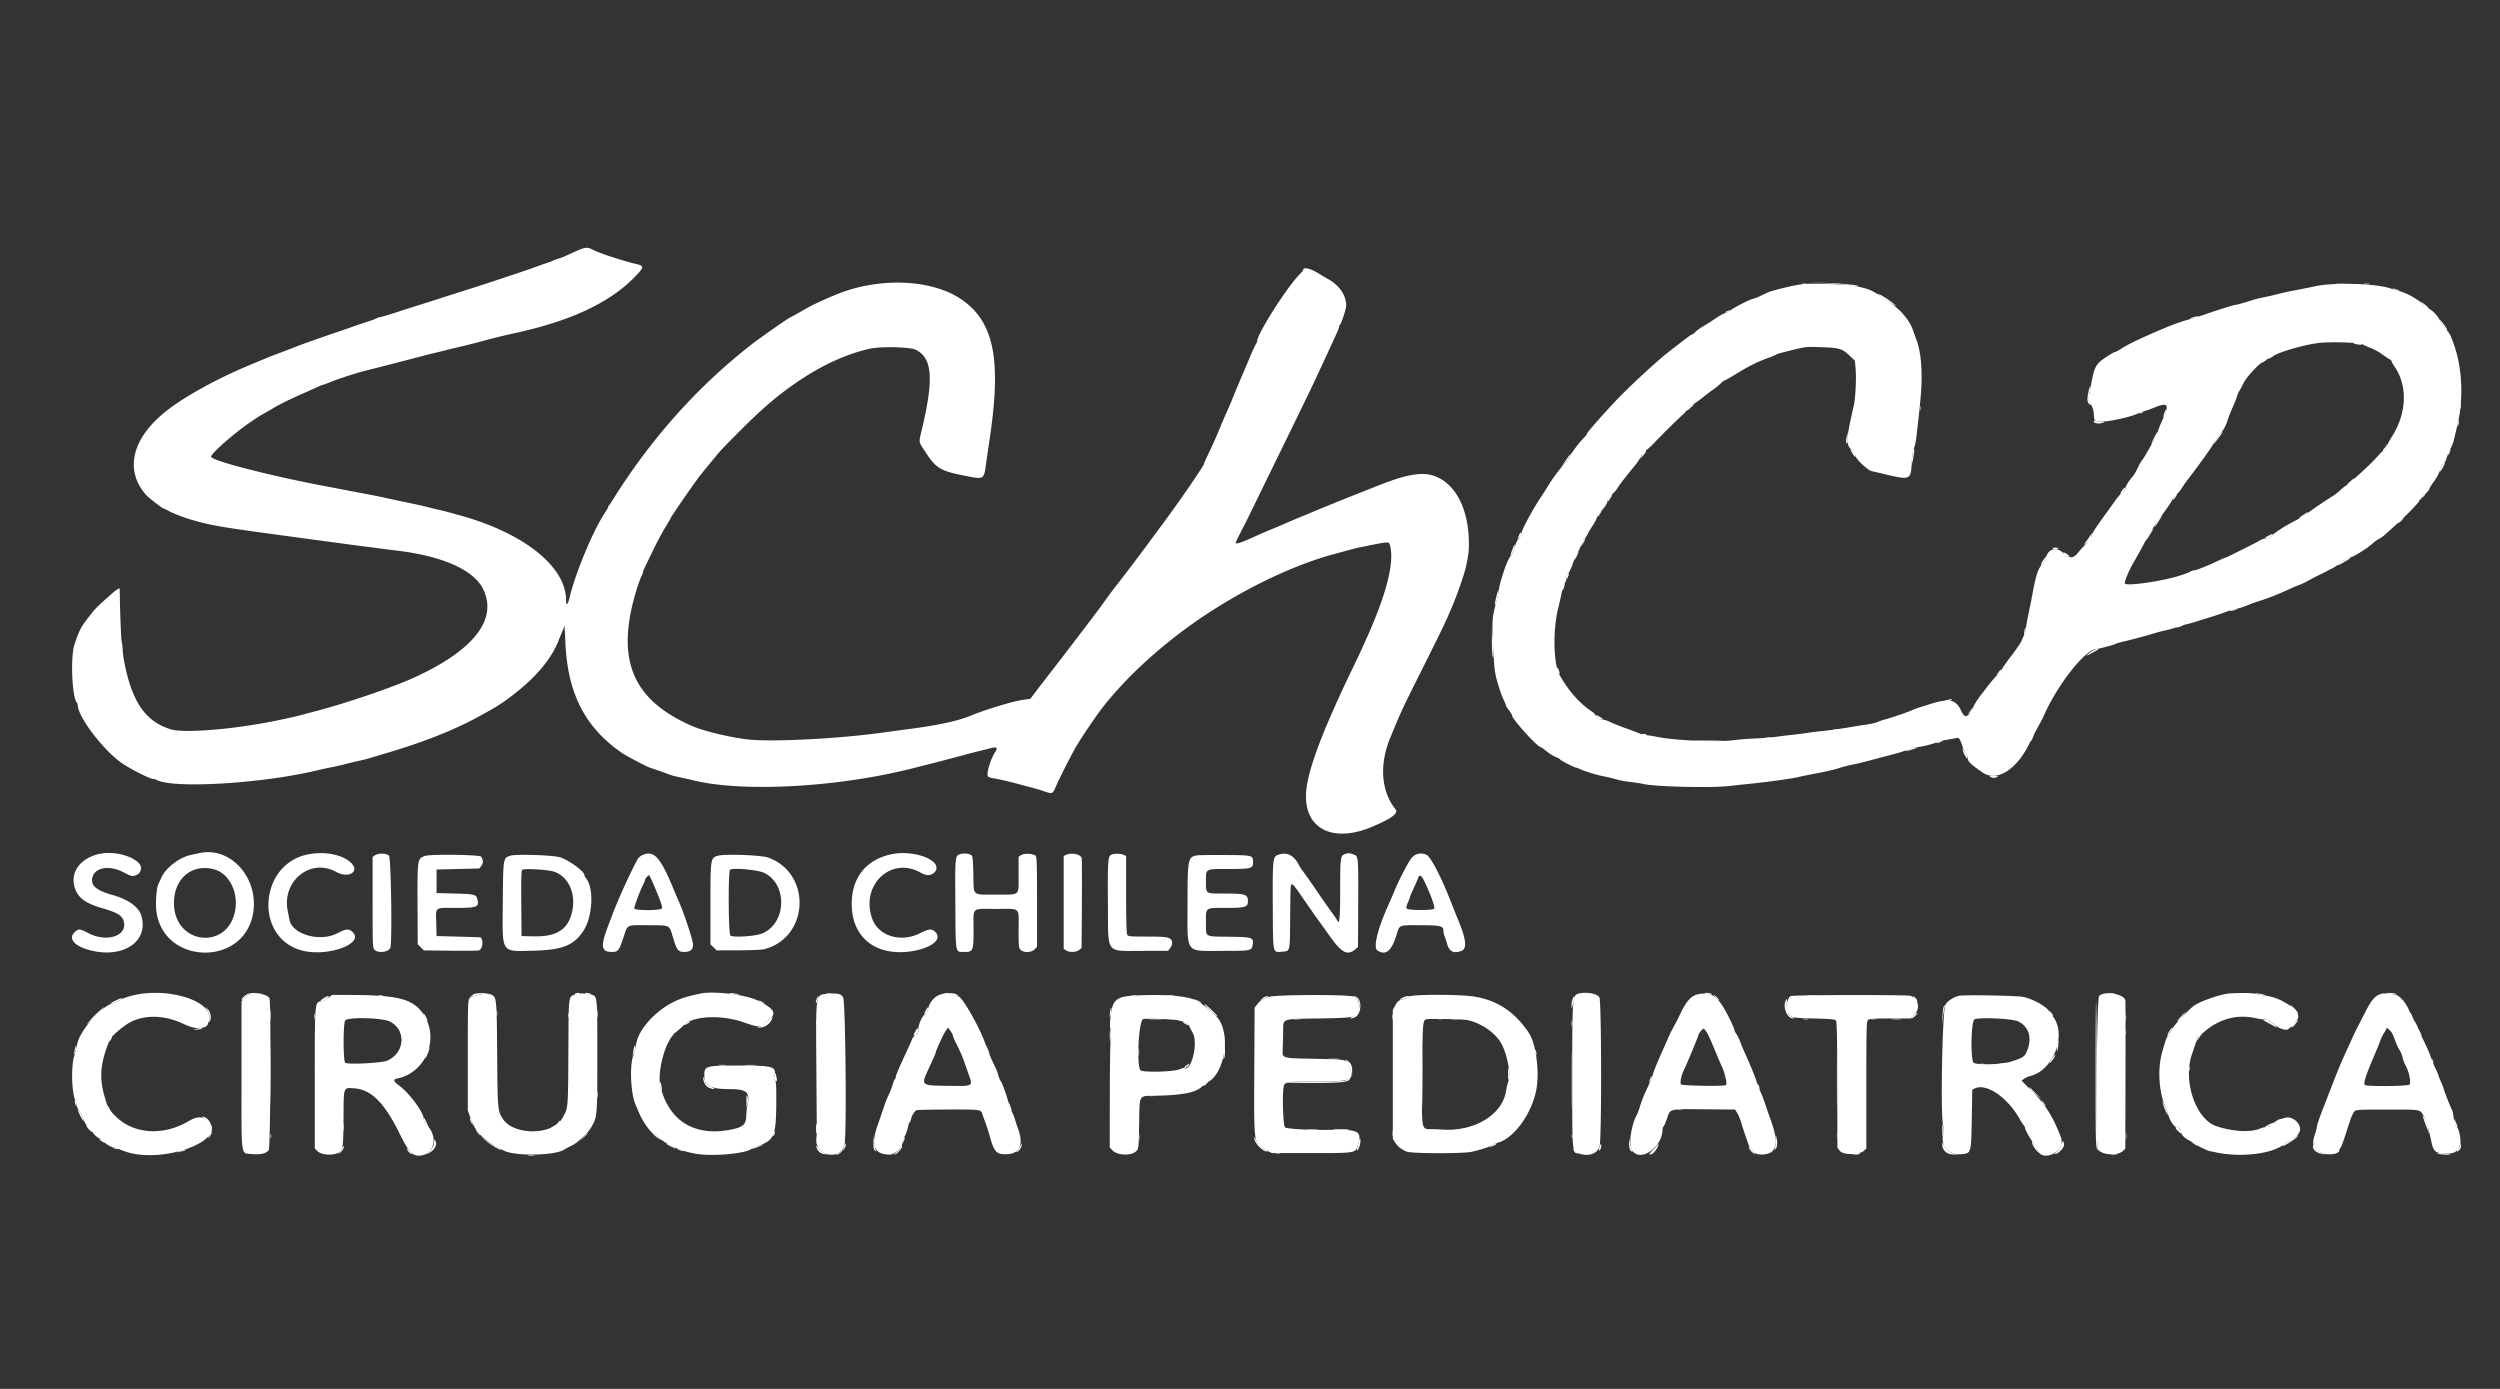 <svg xmlns="http://www.w3.org/2000/svg" width="450" height="250"><rect width="100%" height="100%" fill="#333333" stroke="none"/><g fill="#fff" fill-rule="evenodd"><path d="M324.697 51.118c-1.407.163-3.603.649-5.973 1.322-.194.056-.923.377-1.618.717-.696.338-1.373.616-1.505.616-.419 0-3.882 1.785-4.248 2.19-.192.215-.53.39-.75.39-.22 0-.982.4-1.694.89-.712.491-1.743 1.15-2.294 1.464s-1.2.784-1.443 1.044c-.243.259-.52.471-.617.471-.165 0-.61.333-4.393 3.276-2.025 1.577-7.114 6.297-9.32 8.646-2.653 2.825-5.214 5.753-5.214 5.96 0 .105-.234.419-.518.697-.84.82-2.37 2.853-2.525 3.35-.079.255-.498.834-.931 1.291-.828.871-2.085 2.535-2.852 3.775l-.638 1.034c-.1.164-.399.622-.662 1.016-1.697 2.545-3.668 6.22-3.668 6.84 0 .151-.204.516-.453.812-.249.296-.596 1.013-.772 1.593-.174.58-.449 1.22-.608 1.424-.41.52-.84 1.467-1.295 2.856-.632 1.93-.765 2.43-.923 3.502-.083.557-.375 1.842-.649 2.856-.568 2.101-.6 3.021-.297 8.477.19 3.44.253 3.791 1.193 6.747.149.468.443 1.21.655 1.647.212.438.385.873.385.966s.249.483.553.868c.304.383.553.803.553.934 0 .636 4.58 5.7 5.155 5.7.081 0 .551.332 1.043.738s1.248.874 1.679 1.039.784.366.784.446c0 .138 2.59 1.462 2.86 1.462.069 0 .386.117.706.26 1.068.478 2.963 1.053 4.358 1.325.76.148 1.783.397 2.273.552s1.567.355 2.394.44c.829.087 1.88.247 2.336.357 2.07.498 12.113.747 15.388.381.912-.102 2.86-.31 4.33-.46 3.008-.31 7.32-.922 8.292-1.178.355-.092 1.848-.395 3.318-.672s3.256-.695 3.968-.93c.713-.234 1.75-.506 2.304-.603s1.795-.388 2.758-.647c.963-.258 2.828-.749 4.146-1.09s2.8-.802 3.295-1.021c.494-.22 1.158-.401 1.474-.402.62-.004 3.054-.593 3.443-.834.25-.154 1.131-.357 2.66-.614a18.583 18.583 0 0 0 1.181-.228c.282-.078.588.434.945 1.586.126.406.383.958.572 1.226.19.27.345.643.348.83.007.625.568 1.164 2.75 2.641 2.492 1.688 6.082-.57 8.344-5.249a70.151 70.151 0 0 1 1.534-2.949c.45-.811.908-1.68 1.015-1.93 2.42-5.627 7.574-12.167 9.586-12.167.423 0 3.135-.726 3.396-.908.1-.07.64-.232 1.197-.36 1.37-.31 4.266-1.08 5.62-1.497a31.971 31.971 0 0 1 2.12-.56c.557-.12 1.204-.292 1.438-.382.232-.09.564-.164.736-.164.173-.002.552-.125.841-.277.291-.151.636-.275.768-.275.13 0 1.013-.247 1.96-.546a340.73 340.73 0 0 1 3.011-.942 34.46 34.46 0 0 0 2.211-.764 10.79 10.79 0 0 1 1.782-.519c.473-.083 1.385-.373 2.026-.644a27.13 27.13 0 0 1 2.274-.821c1.328-.397 3.37-1.205 5.252-2.08.76-.353 1.589-.703 1.842-.778.254-.076 1-.435 1.659-.8.659-.364 1.613-.854 2.12-1.091s1.045-.508 1.197-.604c.152-.095.54-.292.862-.437.322-.145 1.01-.601 1.531-1.012s1.292-.842 1.714-.955c.8-.215 3.14-1.682 4.094-2.565.304-.282.82-.648 1.148-.812a5.787 5.787 0 0 0 1.128-.804c.293-.278 1.141-1.043 1.884-1.702 1.82-1.614 4.224-4.077 4.224-4.328 0-.111.415-.595.922-1.072.507-.479.921-.974.921-1.102 0-.128.36-.713.8-1.3.44-.59.94-1.518 1.114-2.065.173-.549.512-1.232.754-1.52.243-.288.5-.767.57-1.064.073-.298.322-.873.554-1.278.232-.405.508-1.11.613-1.566.105-.457.41-1.742.675-2.857 1.03-4.327.845-9.764-.47-13.729-.734-2.213-.911-2.573-1.704-3.456-.386-.43-.802-1.01-.922-1.29-.37-.848-1.035-1.636-1.851-2.187a25.033 25.033 0 0 1-1.607-1.213c-1.053-.872-3.021-1.899-3.906-2.04a6.004 6.004 0 0 1-1.29-.385c-2.202-1.005-10.484-1.3-13.993-.497-.443.102-1.925.398-3.294.66-1.368.261-2.943.603-3.5.759a34.74 34.74 0 0 1-2.212.513c-.659.127-1.488.323-1.843.434-2.058.648-3.173.962-3.424.962-.26 0-3.196.927-5.883 1.856-.608.211-1.644.535-2.303.72-1.766.498-2.84.88-4.791 1.702-3.806 1.605-6.35 2.817-7.496 3.572-.523.345-1.062.629-1.197.631s-.889.444-1.676.98c-1.804 1.23-2.038 1.677-2.644 5.038l-.471 2.613.475.812c.323.55.491 1.133.523 1.81.057 1.21.127 1.27 1.52 1.268 1.566-.002 5.8-1 6.59-1.554.222-.155.56-.282.752-.282s1.08-.298 1.978-.66c2.58-1.044 2.817-.662 1.448 2.335-.398.871-.724 1.729-.724 1.908 0 .323-2.466 4.772-2.895 5.223-.124.13-.472.752-.773 1.383-.3.629-.7 1.31-.89 1.512-.604.648-1.339 1.827-1.339 2.146 0 .17-.27.537-.6.813-.329.278-.846.862-1.15 1.3-.304.437-.961 1.357-1.459 2.046-2.282 3.153-2.674 3.753-2.836 4.325-.094.337-.576 1.034-1.071 1.55s-1.191 1.294-1.546 1.727c-.758.925-1.548.882-2.573-.142-1.149-1.15-2.697-.709-3.043.867-.065.298-.321.76-.568 1.028-.868.936-1.238 2.042-1.914 5.718-.187 1.013-.514 2.66-.728 3.66s-.388 2.023-.388 2.275-.118.72-.264 1.04-.385.876-.53 1.239-.99 1.598-1.874 2.745-1.684 2.305-1.778 2.572a1.69 1.69 0 0 1-.608.757c-.24.148-1.172 1.224-2.069 2.389-1.77 2.302-1.901 2.496-2.442 3.594-.899 1.823-1.463 1.971-2.11.556-.967-2.11-2.14-2.331-5.923-1.116-.406.13-1.07.338-1.475.462s-1.068.373-1.474.553c-.887.395-3.958 1.44-4.949 1.684-.39.096-.93.285-1.197.421-.27.135-1.194.348-2.055.471-.861.123-2.437.376-3.5.562a69.243 69.243 0 0 1-3.963.546c-1.115.115-2.484.284-3.041.375s-1.842.254-2.856.364a96.066 96.066 0 0 0-3.04.374c-.66.096-2.287.224-3.619.283s-2.947.183-3.593.277c-2.966.428-10.949.094-14.165-.592-.559-.12-1.305-.234-1.659-.253-.355-.02-1.06-.205-1.567-.412s-1.667-.641-2.58-.966-2.06-.789-2.549-1.03c-.49-.242-1.132-.44-1.427-.44-.506 0-1.275-.542-1.275-.898 0-.087-.312-.367-.691-.621-2.083-1.394-4.057-3.634-5.658-6.424-1.152-2.006-1.276-8.21-.247-12.236.208-.811.479-2.024.604-2.696.124-.67.362-1.415.529-1.653s.302-.581.302-.764.25-.797.553-1.366c.304-.57.553-1.13.553-1.244 0-.115.323-.852.719-1.639.395-.786.774-1.65.841-1.92.068-.268.333-.737.59-1.042s.531-.725.612-.934c.08-.208.446-.824.813-1.368s.72-1.207.785-1.474c.064-.268.427-.826.806-1.243.773-.847 1.07-1.337 1.157-1.904.032-.21.4-.713.818-1.114.417-.4.868-.927 1.002-1.168.274-.496 1.455-2.031 2.822-3.67.802-.96 1.141-1.488 1.744-2.716.073-.15.292-.316.484-.369.194-.053.85-.623 1.458-1.269 1.472-1.561 4.886-4.921 5.326-5.242.193-.14.483-.532.646-.87.179-.376.48-.665.774-.742.264-.07 1.093-.62 1.843-1.223a44.333 44.333 0 0 1 2.191-1.662c.456-.312 1.03-.783 1.276-1.047s.521-.48.612-.48 1.133-.593 2.317-1.318c2.192-1.342 3.747-2.114 5.562-2.762.557-.199 1.179-.454 1.38-.566.203-.113.618-.268.922-.344 4.682-1.183 4.264-1.123 7.19-1.036 3.289.098 3.873.269 5.166 1.504l.974.929.134 1.462c.15 1.654-.023 5.272-.313 6.54-1.392 6.085-1.454 7.016-.526 7.916.38.367.744.925.814 1.239.139.637 2.243 2.596 2.934 2.733.22.043 1.27.286 2.333.54 4.583 1.092 4.683 1.051 4.856-1.998.075-1.296.23-2.354.393-2.67.148-.286.35-1.214.449-2.06.758-6.54.928-8.491.93-10.754.006-2.805-.312-5.105-.929-6.727a32.727 32.727 0 0 1-.48-1.323c-.637-2.082-2.213-3.98-4.732-5.697-3.056-2.082-3.258-2.166-6.568-2.75-1.202-.212-7.269-.394-8.476-.255m100.618 10.865c.152.131.774.424 1.382.65s1.52.717 2.027 1.09c.507.374 1.108.777 1.336.899.229.122.414.296.414.39s.255.544.567 1.005c2.36 3.496 2.182 8.29-.463 12.533-.462.741-.84 1.444-.84 1.56 0 .118-.353.566-.784.996-.43.43-1.036 1.07-1.346 1.422-.922 1.046-4.54 4.355-5.333 4.877-.406.267-.885.657-1.064.866-.18.21-.732.639-1.227.955-2.04 1.3-4.188 2.769-4.62 3.161-.253.23-1.25.828-2.211 1.33-2.006 1.045-3.572 2.048-4.24 2.716-.277.275-.686.468-1.015.475-.303.008-.8.17-1.103.362-.642.403-6.103 3.126-6.27 3.126-.063 0-.874.357-1.805.791-1.607.752-2.293 1.026-4.319 1.72l-1.797.62c-2.931 1.016-9.786 2.04-10.114 1.51-.147-.237.652-2.223 1.46-3.627a110.438 110.438 0 0 0 2.295-4.147c1.005-1.88 1.078-1.992 3.314-5.09.814-1.127 1.48-2.14 1.48-2.25s.326-.516.724-.9c.399-.383.835-.905.968-1.158s.561-.876.948-1.382c2.364-3.093 4.454-6.013 4.833-6.755.241-.471.692-1.134 1.003-1.474.643-.705 1.13-1.58 1.468-2.644.24-.755.525-1.467 1.108-2.764.183-.406.435-1.07.56-1.475.127-.405.303-.83.392-.943s.425-.729.743-1.367c.747-1.492 3.276-4.082 4.317-4.416.395-.127.86-.355 1.034-.506.833-.728 5.975-2.197 8.501-2.43 2.328-.215 7.319-.037 7.677.274M23.88 179.187c-.998.246-2.028.617-2.289.822-.26.205-.824.461-1.25.569-2.104.53-5.945 4.895-6.44 7.32-.137.674-.37 1.6-.515 2.056-.595 1.868-.517 6.33.143 8.093.136.363.294.874.35 1.135s.303.768.547 1.127c.243.358.54.95.661 1.316.12.366.483.948.806 1.296s.771.878.997 1.18c.224.301.698.686 1.052.854s.751.457.881.641c.258.365 1.272.944 1.656.945.132 0 .848.248 1.592.551 7.09 2.89 20.455-2.365 14.645-5.758-.655-.383-1.598-.227-2.729.451-4.523 2.71-9.905 2.384-13.107-.795-1.329-1.319-1.388-1.416-1.93-3.174-1.146-3.708-.951-6.338.786-10.626.254-.628 2.48-2.547 3.684-3.177 2.73-1.427 6.28-1.31 9.684.319 2.524 1.208 4.231.914 4.58-.789.69-3.361-7.45-5.93-13.804-4.356m79.907-.221c-1.532.424-1.425-.333-1.481 10.488-.054 10.333-.018 9.946-1.105 11.853-1.744 3.061-8.7 3.12-10.684.091-.933-1.426-.956-1.685-1.028-11.627-.069-9.58-.108-10.079-.823-10.622-.699-.53-3.293-.147-4.13.612-.311.282-.331.9-.331 10.212v9.911l.487 1.347c.99 2.731 2.174 3.888 6.026 5.887 1.96 1.017 9.158.901 10.809-.176.254-.165.859-.486 1.345-.715 1.06-.498 2.903-2.21 3.51-3.26 1.146-1.98 1.133-1.837 1.134-12.836 0-11.327.05-10.914-1.327-11.107-.385-.053-.908-.137-1.16-.186s-.812.008-1.242.128m22.341-.133c-2.518.524-3.38.792-4.837 1.497-3.37 1.634-6.419 5.062-6.784 7.624-.063.441-.287 1.3-.5 1.908-.713 2.05-.486 7.012.414 9.03.09.203.392.907.67 1.566.575 1.37 2.004 3.393 2.584 3.661.216.1.671.426 1.013.727 1.73 1.517 4.745 2.698 7.54 2.952 3.237.295 8.168-.253 9.036-1.004.159-.138.763-.415 1.343-.614 2.707-.93 3.062-1.759 3.117-7.273.032-3.202-.012-4.167-.205-4.4-.158-.192-.203-.5-.124-.855.371-1.69-.195-1.855-6.346-1.855-6.091 0-6.28.054-6.273 1.813.008 1.826 1.114 2.425 4.472 2.425 3.194 0 3.799.542 3.285 2.94a10.624 10.624 0 0 0-.206 1.815c-.005 1.69-.638 2.191-3.331 2.641-6.209 1.035-10.61-1.814-12.113-7.842-.65-2.6.892-8.299 2.615-9.67.621-.495 1.29-1.078 1.487-1.295 1.622-1.797 6.815-2.057 11.02-.551 2.359.846 3.641.945 3.641.285 0-.117.222-.378.491-.58 1.807-1.347 1.417-2.127-1.873-3.737-2.055-1.006-7.813-1.692-10.136-1.208m22.742.064c-2.082.186-2.02-.218-1.93 12.9.04 5.929.082 11.07.092 11.425s-.032 1.166-.093 1.803c-.289 2.998 4.262 3.994 5.065 1.108.42-1.507.196-25.894-.244-26.62-.395-.655-1.006-.784-2.89-.616m20.44.107c-1.041.321-1.916 1.284-2.209 2.433-.11.434-.348.893-.53 1.02-.577.404-1.282 1.96-1.282 2.83 0 .677-.07.834-.432.97-.237.091-.54.442-.673.78-.132.337-.55 1.277-.928 2.088-1.456 3.123-2.022 4.45-2.022 4.743 0 .167-.07.347-.158.402-.088.054-.268.494-.403.978-.134.483-.438 1.27-.676 1.747-.238.477-.632 1.472-.877 2.212-.244.738-.738 2.173-1.098 3.186-1.35 3.808-.718 5.423 2.129 5.434 1.026.004 2.374-1.396 2.374-2.467 0-.15.157-.548.348-.883s.444-1.065.563-1.623c.286-1.355 1.1-2.904 1.59-3.027.213-.053 2.812-.105 5.774-.114 5.642-.018 5.777 0 6.02.808.065.22.307.896.535 1.504s.6 1.77.825 2.58c.785 2.83 1.215 3.253 3.21 3.14 2.238-.123 2.913-1.893 1.802-4.725-.095-.243-.324-.94-.507-1.548s-.456-1.253-.605-1.432c-.148-.179-.376-.801-.505-1.382-.279-1.25-1.178-3.75-1.48-4.115-.116-.142-.311-.632-.432-1.087-.122-.457-.334-1.036-.473-1.29-.472-.864-1.404-3.039-1.773-4.137-.977-2.918-4.145-8.522-4.907-8.682a6.84 6.84 0 0 1-1.1-.37c-.73-.319-.985-.315-2.1.027m114.65-.09c-.91.336-.962 1.134-.958 14.98.003 13.95-.053 13.305 1.19 13.738 1.716.597 3.29.075 3.725-1.235.394-1.189.368-26.189-.028-26.88-.416-.725-2.661-1.069-3.93-.602m22.031-.019c-1.489.189-2.439 1.196-3.682 3.898a29.502 29.502 0 0 1-.998 1.94c-.3.525-.81 1.561-1.133 2.304a268.25 268.25 0 0 1-.961 2.18c-.862 1.914-1.56 3.626-1.682 4.12-.132.534-.47 1.34-1.407 3.343a21.771 21.771 0 0 0-.89 2.335c-.206.677-.46 1.381-.564 1.567-1.002 1.796-1.544 5.123-1.015 6.239 1.251 2.636 5.549-.083 5.6-3.542.003-.222.08-.449.169-.505.09-.056.355-.643.588-1.304.707-2.002.107-1.86 7.573-1.792l4.73.043.395.638c.217.351.547 1.16.734 1.797.187.636.486 1.573.664 2.08l.603 1.725c.57 1.637 1.732 2.186 3.55 1.681 1.572-.437 1.78-2.352.613-5.622-.361-1.012-.852-2.432-1.091-3.157s-.636-1.762-.881-2.303a17.344 17.344 0 0 1-.695-1.815c-.23-.774-.997-2.668-1.867-4.607-.596-1.328-.83-1.882-1.158-2.753-.17-.452-.47-1.044-.666-1.32-.195-.274-.356-.623-.356-.776s-.502-1.26-1.115-2.459c-1.726-3.378-2.812-4.223-5.058-3.935m94.722-.001c-1.83.338-4.646 1.363-5.713 2.079-.954.64-3.821 3.698-4.1 4.374-.146.354-.413.81-.595 1.013-.332.373-.43.635-1.092 2.948-.914 3.19-.627 7.356.712 10.32.09.203.263.701.383 1.106.306 1.046 1.04 2.12 1.447 2.12.41 0 .818.446.854.934.036.487.6 1.064 1.47 1.504.405.206.985.549 1.29.764 3.509 2.48 12.804 2.387 15.848-.159.305-.254.683-.462.842-.463.538-.001 1.809-1.268 1.933-1.925.243-1.295-1.392-2.698-2.683-2.302-.253.078-.686.191-.964.252-.276.06-.792.4-1.145.752-.44.439-.812.642-1.18.642-.294 0-.857.135-1.25.3-1.695.712-4.846.537-7.78-.43-3.815-1.257-6.161-8.3-4.377-13.138.28-.76.593-1.735.693-2.165.102-.431.24-.784.308-.784s.496-.335.953-.744c2.79-2.502 6.154-3.413 9.582-2.595.457.108 1.133.2 1.506.202.527.003.882.181 1.623.813.844.72 1.551 1.035 2.332 1.035.423 0 2.095-1.837 2.095-2.303 0-1.373-3.169-3.471-5.725-3.792-.81-.1-1.682-.264-1.94-.361-.533-.204-4.22-.2-5.327.003m27.55.12c-.909.396-1.48 1.13-2.626 3.367l-1.472 2.873c-.26.507-.613 1.254-.786 1.658a62.9 62.9 0 0 1-.742 1.659c-1.234 2.643-1.67 3.686-3.161 7.556-.352.913-.916 2.363-1.254 3.225-.773 1.973-1.2 3.254-1.2 3.599 0 .148-.172.768-.383 1.376-.588 1.7-.18 2.701 1.313 3.229 1.305.46 3.124.169 3.124-.5 0-.117.11-.343.244-.503.135-.16.596-1.41 1.027-2.779.85-2.7 1.062-3.24 1.468-3.731.244-.295.758-.322 5.905-.32 6.247.003 5.82-.074 6.565 1.195.477.815.709 1.597 1.378 4.65.396 1.812.775 2.076 2.963 2.076 1.245 0 1.876-.485 2.205-1.695.232-.858-.258-3.018-.745-3.28-.232-.123-.343-.486-.412-1.338-.052-.644-.186-1.332-.299-1.528-.265-.465-1.502-3.606-1.502-3.816 0-.087-.207-.614-.46-1.168s-.461-1.089-.461-1.19c0-.101-.279-.741-.618-1.423-.34-.682-.677-1.488-.749-1.792-.14-.59-.894-2.304-1.747-3.962-.286-.558-.572-1.227-.633-1.488-.063-.26-.337-.8-.609-1.197s-.68-1.198-.91-1.778c-.615-1.563-1.774-2.855-2.676-2.987-1.747-.256-2.133-.254-2.747.012m-383.612.063c-.214.087-.566.383-.782.658l-.395.501v13.336c0 15.355-.19 13.93 1.89 14.153 1.489.16 2.609-.112 3.014-.73.313-.477.437-26.48.131-27.294-.282-.75-2.61-1.128-3.858-.624m333.192.207c-.432.479-.647 26.474-.227 27.508.448 1.099 3.54 1.352 4.522.37l.422-.422.025-10.743c.024-9.894.02-15.03-.012-15.865-.046-1.197-3.804-1.87-4.73-.848m-318.795.33c-.402.294-.934.565-1.181.6-1.225.175-1.208-.024-1.208 13.927v12.573l.499.5c.59.588 2.241.804 3.355.436 1.227-.405 1.294-.726 1.323-6.315.032-5.883-.08-5.573 1.957-5.433 3.019.207 5.43 2.62 8.142 8.149 1.565 3.19 2.23 3.963 3.424 3.963 2.78 0 3.652-3.329 1.45-5.53-.33-.33-.524-.718-.524-1.047 0-1.174-2.602-4.702-4.469-6.056-1.014-.736-1.103-1.097-.31-1.256 4.935-.988 7.52-6.77 4.973-11.131-1.811-3.102-4.382-3.867-13.1-3.902l-3.602-.015-.73.537m144.482-.36c-1.624.114-2.441.455-3 1.252-.486.693-.905 3.774-.65 4.779.107.422.124 1.15.043 1.731-.079.551-.149 5.176-.156 10.277l-.014 9.274.523.523c.93.931 3.431.984 4.27.091.41-.436.424-.57.501-4.921.098-5.445-.209-4.965 3.213-5.038 4.727-.102 7.131-.604 8.147-1.703.216-.232.683-.576 1.038-.763 2.852-1.506 4.023-7.965 2.022-11.16-.584-.932-2.783-2.803-4.117-3.502-1.676-.88-6.448-1.219-11.82-.84m24.842.19c-1.14.404-1.559.68-2.122 1.396l-.42.535-.058 11.338c-.068 13.558-.124 13.178 2.11 14.309l1.05.53h7.018c8.206 0 8.047.028 8.485-1.476.75-2.583.21-2.827-5.982-2.696-2.676.056-6.802-.198-7.132-.438-.338-.248-.54-5.235-.29-7.142.143-1.086.28-1.112 5.977-1.131 6.388-.02 6.775-.185 5.935-2.522-.543-1.51-.266-1.44-6.255-1.564-6.195-.126-5.895-.023-5.797-1.979.032-.626.067-1.903.078-2.836.03-2.524-.457-2.339 6.43-2.45 6.27-.1 6.63-.162 7.119-1.235.42-.925.053-2.204-.769-2.674-.75-.428-14.16-.398-15.377.034m25.357-.08c-.156.156-.69.383-1.188.507-.791.196-.965.33-1.37 1.054l-.464.83v23.219l.403.647c.454.73 1.135 1.274 2.085 1.666.895.37 10.299.385 11.795.019 1.87-.458 3.037-.837 3.5-1.138.255-.164.796-.395 1.206-.512 2.948-.846 6.184-5.451 6.891-9.81.519-3.197-.147-8.038-1.356-9.87-2.541-3.85-5.803-5.996-10.058-6.624-2.597-.383-11.058-.374-11.444.013m68.612-.078c-.609.226-1.07 2.422-.634 3.02.636.872.844.918 4.75 1.013 2.728.067 3.815.158 3.99.332.19.19.244 2.556.264 11.596l.025 11.357.454.565c.617.766 3.451.738 4.327-.043l.421-.375v-11.426c0-10.142.033-11.459.29-11.716.244-.244.871-.29 3.984-.29h3.694l.715-.716a2.023 2.023 0 0 0-.705-3.353c-.554-.21-21-.176-21.575.036m30.244-.04c-1.098.284-2.23 1.083-2.44 1.723-.542 1.652-.869 19.83-.387 21.51.124.432.118 1.008-.016 1.78-.408 2.344 1.227 3.853 3.738 3.45 1.305-.207 1.335-.339 1.44-6.319l.091-5.258.461-.217c2.101-.985 5.88 1.601 8.079 5.525.235.423.547.9.69 1.06.143.16.262.39.262.514 0 .235.507 1.22 1.105 2.142.197.305.536.885.752 1.29.655 1.223 1.068 1.568 1.879 1.568 1.86 0 3.314-1.808 2.708-3.367-1.444-3.717-2.784-5.84-5.235-8.293l-1.83-1.833.448-.342a3.044 3.044 0 0 1 1.002-.463c4.289-.943 6.821-7.6 4.123-10.84a23.83 23.83 0 0 1-.713-.978c-.637-.904-2.998-2.16-4.64-2.465-1.253-.233-10.743-.388-11.517-.188m-282.296 4.678c2.876 1.595 2.561 5.576-.553 6.98-.965.436-7.065.753-7.583.395-.4-.278-.402-7.158-.002-7.625.57-.665 6.838-.472 8.138.25m141.806-.26c.355.095.873.224 1.151.286.329.074.606.323.79.71.158.327.467.927.689 1.332.983 1.797-.319 7.01-1.56 6.244-.072-.045-.446.059-.831.232-1.04.467-6.686.605-7.046.172-.748-.902-.317-8.96.494-9.205.5-.152 5.587.033 6.313.229m51.968-.062c2.357.46 4.96 2.19 6.06 4.028 1.12 1.87 1.88 5.585 1.414 6.907-.157.442-.366 1.305-.465 1.916-.683 4.247-5.772 7.28-11.523 6.867a53.822 53.822 0 0 0-1.705-.069c-2.083-.052-1.941.713-1.847-9.953.086-9.858.074-9.737.941-9.845.879-.111 6.388.005 7.125.149m99.196.244c1.999.984 2.584 3.015 1.561 5.426-.41.968-.641 1.112-2.994 1.866-1.535.491-6.13.592-6.58.144-.552-.552-.468-7.021.101-7.748.373-.476 6.827-.222 7.912.312m-191.707 2.648c0 .135.34.907.756 1.715.415.807.944 2.008 1.173 2.667.229.658.647 1.853.929 2.655.718 2.043.833 1.99-4.016 1.917-4.69-.07-4.643-.023-3.186-3.19 1.019-2.213 1.21-2.654 1.21-2.764 0-.312 1.42-3.398 1.807-3.93l.445-.612.441.648c.242.357.441.76.441.894m258.922-.687c.153.2.452.878.667 1.502.214.626.554 1.372.755 1.661s.465.925.585 1.416.33 1.072.468 1.29c.641 1.022 1.119 3.285.75 3.554-.41.299-7.552.365-8.012.075-.332-.21.153-1.744 1.66-5.258.522-1.216 1.044-2.502 1.16-2.857s.396-.926.627-1.27c.23-.343.42-.706.42-.806 0-.218.54.187.92.693m-123.23.047c.233.38.865 1.77 1.403 3.087.537 1.317 1.084 2.603 1.212 2.856.577 1.136 1.09 3.343.82 3.52-.377.246-7.84.127-8.096-.13-.223-.223.046-1.63.471-2.469.44-.867 2.663-6.204 2.663-6.394 0-.26.724-1.16.932-1.16.093 0 .36.31.595.69"/><path d="M103.645 45.235c-.81.358-1.682.753-1.935.876s-.834.338-1.29.476c-.456.137-.913.308-1.013.381-.102.072-.476.217-.83.322a47.93 47.93 0 0 0-2.21.775c-1.702.636-9.828 3.33-13.822 4.582-1.369.43-2.82.892-3.225 1.03s-1.857.6-3.226 1.026c-1.367.425-3.599 1.136-4.957 1.58s-2.606.807-2.773.807c-.168 0-.383.072-.48.16-.096.088-1.003.424-2.017.747-1.013.321-2.008.657-2.212.745-.202.088-1.28.465-2.395.839-1.115.374-3.189 1.09-4.607 1.59-2.307.813-3.187 1.14-4.423 1.64-.202.083-1.074.412-1.935.734s-1.733.655-1.935.74l-3.317 1.38c-5.783 2.406-11.62 5.602-14.927 8.176-6.343 4.936-7.794 10.716-3.827 15.239.432.494 2.986 2.47 3.19 2.47.085 0 .461.18.834.401.639.376 2.998 1.288 4.226 1.63 4.031 1.128 4.634 1.226 21.47 3.498 2.28.307 5.016.677 6.08.822 1.064.145 2.64.353 3.501.461s2.19.28 2.95.38c.76.102 2.084.27 2.944.373 8.227.993 13.782 3.477 15.48 6.92 2.687 5.455-1.724 11.082-12.528 15.976-3.749 1.698-11.495 4.36-16.954 5.825-4.291 1.15-4.422 1.183-7.279 1.784-7.716 1.625-16.981 2.416-19.442 1.661-4.548-1.395-6.954-4.845-8.37-12-.16-.814-.294-1.809-.296-2.211a8.052 8.052 0 0 0-.177-1.476c-.13-.563-.316-5.386-.369-9.532-.004-.343-.475-.043-1.868 1.199-2.362 2.105-2.442 2.186-3.51 3.547-1.629 2.077-1.875 2.544-2.778 5.252-.733 2.203-.429 9.47.436 10.403.09.096.163.29.163.43 0 2.122 4.682 8.258 8.038 10.536 1.517 1.028 4.957 2.772 5.471 2.772.185 0 .493.085.686.188 3.026 1.619 19.175.643 29.019-1.754a70.012 70.012 0 0 1 2.58-.557c.81-.158 1.889-.403 2.395-.543s1.544-.391 2.303-.557a32.78 32.78 0 0 0 2.212-.559c.457-.142 1.7-.515 2.764-.828 7.017-2.065 12.713-4.348 17.323-6.945l1.567-.875c1.843-1.025 3.78-2.42 5.922-4.264 3.012-2.594 5.264-5.553 6.302-8.276.232-.608.536-1.355.676-1.659s.284-.718.32-.92c.036-.204.122 1.06.192 2.808.37 9.316 3.51 15.477 10.248 20.108.77.53 4.543 2.5 5.088 2.657.573.165 3.09 1.054 3.5 1.236.204.09 1.033.3 1.844.468s1.765.38 2.12.47c8.829 2.273 26.157 1.351 39.758-2.115.634-.162 1.629-.414 2.212-.559a402.29 402.29 0 0 0 6.772-1.769c1.216-.328 2.667-.704 3.225-.836.558-.13 1.372-.338 1.808-.46 1.043-.292 1.337-.043.816.69-.828 1.166-1.67 3.985-1.317 4.41.095.117.526.265.954.33 1.009.155 3.02.618 4.65 1.07.709.199 1.746.474 2.303.612.558.14 1.504.424 2.102.631 1.596.554 1.631.541 2.23-.865.539-1.267 2.302-4.773 3.406-6.773.872-1.582 3.958-6.149 5.224-7.732 5.037-6.301 12.176-12.534 20.001-17.464 7.316-4.609 15.016-8.126 21.678-9.904.304-.08 1.216-.329 2.026-.55s1.806-.473 2.212-.556c5.557-1.14 5.373-1.125 5.57-.42.84 3-.598 8.737-4.194 16.724-.182.404-.515 1.15-.74 1.658a214.91 214.91 0 0 1-1.787 3.777c-4.98 10.324-7.602 17.061-8.245 21.193-1.134 7.27 4.161 10.554 11.792 7.312 3.508-1.491 4.753-2.423 4.18-3.13-2.575-3.17-2.95-7.964-1.002-12.75 1.742-4.28 2.236-5.366 4.577-10.044 5.248-10.49 5.212-10.418 6.624-13.73.946-2.218 2.2-5.846 2.497-7.23.492-2.28.565-3.06.476-5.117-.25-5.725-2.645-9.96-6.323-11.173-2.17-.715-4.967-.22-9.923 1.758-.609.243-2.101.832-3.318 1.308-2.23.874-8.163 3.283-8.845 3.591-.204.092-1.095.462-1.983.82a79.87 79.87 0 0 0-2.395 1.014c-.43.198-1.529.664-2.441 1.037-.912.374-2.174.914-2.804 1.203-2.86 1.309-3.922 1.673-3.922 1.339 0-.099 1.146-2.413 1.665-3.365.09-.162 1.234-2.493 2.543-5.179 1.31-2.687 3.334-6.833 4.5-9.215 4.201-8.584 5.184-10.628 6.934-14.42.317-.684.814-1.762 1.108-2.395 1.601-3.459 1.862-4.055 1.862-4.262a.71.71 0 0 1 .156-.401c.305-.34 1.135-2.877 1.135-3.469 0-1.738-1.148-3.504-2.986-4.594l-2.178-1.291c-1.41-.837-2.576-1.072-2.576-.518 0 .074-.319.461-.708.862-2.33 2.395-7.585 10.687-7.585 11.967 0 .108-.112.359-.247.56-.136.2-.643 1.316-1.129 2.481s-1.153 2.743-1.483 3.502c-.331.76-.87 2.046-1.199 2.856a82.792 82.792 0 0 1-1.567 3.687 107.3 107.3 0 0 0-1.099 2.58c-.68 1.664-1.125 2.66-2.148 4.811-.392.823-.711 1.555-.711 1.628 0 .285-3.753 5.784-6.548 9.593-3.949 5.381-6.808 9.197-8.84 11.794-.87 1.115-1.871 2.442-2.223 2.948-.778 1.122-1.596 2.22-4.216 5.651-3.498 4.584-4.652 6.087-6.272 8.17a306.702 306.702 0 0 0-2.355 3.065l-.78 1.038-1.383.197c-1.825.261-6.768 1.765-9.4 2.86-2.26.94-5.905 1.72-11.333 2.426-1.216.158-3.04.404-4.055.548-8.02 1.139-20.212 1.778-24.644 1.292-3.166-.348-7.96-1.503-10.092-2.433-10.923-4.761-13.865-12.176-9.87-24.868.26-.826.596-1.738.748-2.027.15-.289.274-.617.275-.728 0-.111.118-.443.262-.737s.805-1.669 1.47-3.055c.665-1.387 1.667-3.276 2.226-4.2s1.019-1.707 1.019-1.742c0-.18 3.41-5.145 5.2-7.57.252-.342 2.995-3.683 3.632-4.425.348-.404 2.215-2.313 4.146-4.24 3.782-3.772 6.564-6.121 9.991-8.44 4.35-2.942 8.682-4.916 12.873-5.865 1.918-.434 7.173-.339 8.222.15 3.08 1.432 3.379 5.194 1.152 14.508-.554 2.317-.611 1.974.657 3.916 1.936 2.964 2.687 3.414 7.175 4.299 3.456.681 3.349.75 3.795-2.483.153-1.115.412-2.898.573-3.962 2.192-14.4.84-21.24-4.989-25.272-5.417-3.748-15.088-4.092-22.85-.813-2.874 1.214-4.106 1.805-5.85 2.807-1.115.64-2.059 1.164-2.098 1.164-.202 0-5.583 3.764-7.255 5.074-9.568 7.498-17.89 16.824-24.66 27.636-.318.506-.663 1.021-.767 1.144-.104.122-.189.29-.189.372s-.212.462-.472.843c-2.139 3.147-5.366 10.845-6.445 15.374-.333 1.396-.636 1.61-.643.453-.038-6.03-7.618-12.057-19.162-15.238l-2.026-.559a44.162 44.162 0 0 0-1.843-.45 49.271 49.271 0 0 1-1.935-.473c-.507-.138-1.793-.43-2.856-.65a429.42 429.42 0 0 1-4.423-.938 132.631 132.631 0 0 0-3.41-.703c-.507-.09-2.04-.378-3.41-.642-1.367-.265-3.606-.694-4.975-.955-9.58-1.829-19.63-4.435-19.85-5.147-.149-.48 4.11-4.239 7.095-6.264 1.494-1.012 1.66-1.117 2.712-1.698a51.67 51.67 0 0 0 1.474-.855c1.017-.617 3-1.594 5.074-2.502a151.4 151.4 0 0 0 2.701-1.212c.526-.246 1.023-.449 1.106-.449.082 0 .772-.254 1.531-.563 1.355-.553 4.99-1.718 6.266-2.008.717-.164 7.977-2.036 10.135-2.613.761-.205 1.714-.444 2.12-.532s1.235-.29 1.843-.451c.608-.16 1.438-.363 1.842-.451 1.146-.251 4.545-1.105 5.16-1.296.583-.181 4.154-1.063 5.253-1.297 10.243-2.182 17.385-5.497 21.948-10.19 1.703-1.752 1.737-1.978.348-2.305-2.478-.583-6.445-1.88-7.8-2.547-1.142-.564-1.388-.546-3.163.237m225.198 5.77c1.723.082 3.505.239 3.962.348.455.11 1.037.194 1.29.188 1.799-.043-2.373-.544-5.069-.608l-3.317-.08 3.134.151m-4.47.132c.178.045.468.045.645 0 .178-.047.032-.085-.321-.085-.355 0-.5.038-.323.085m96.196.006c.38.04 1.001.04 1.382 0s.07-.072-.691-.072c-.76 0-1.072.032-.691.072m4.977-.002c.281.043.696.042.923-.002s-.004-.079-.51-.078c-.507.003-.692.038-.413.08m5.48 1.066c.874.336 1.356.33.579-.008-.342-.147-.757-.262-.921-.254-.166.008-.013.125.342.262m-92.97.787c.101.09.972.684 1.935 1.318 1.099.723 1.51.932 1.105.562-.698-.64-2.263-1.684-2.856-1.906-.22-.082-.295-.072-.184.026m97.946 1.594c.42.464 1.106.954 1.106.789 0-.038-.352-.345-.783-.683-.688-.541-.727-.554-.323-.106m-125.132 1.43c-.304.127-.376.225-.212.286.136.05.382-.042.546-.206.34-.34.304-.348-.334-.08m83.874 1.1c-.34.098-.584.213-.542.255.093.093 1.437-.266 1.437-.384 0-.108-.145-.087-.895.128m44.387.485c0 .218 1.012 1.62 1.297 1.796.118.073.065-.105-.118-.395-.492-.782-1.179-1.598-1.179-1.401m-15.296 4.28c.677.217 1.516.217 1.382 0-.062-.102-.502-.176-.979-.166-.707.015-.78.045-.403.166m-16.355 2.954c-.228.092-.414.255-.414.36 0 .11.204.062.46-.107.254-.165.46-.333.46-.372 0-.086.009-.087-.506.12m-31.527 5.537c-.331 1.433-.281 2.148.166 2.388.373.199.374.192.071-.27-.274-.419-.284-.614-.083-1.68.271-1.438.154-1.772-.154-.438m66.91 2.841c.002.406.04.55.084.32a2.03 2.03 0 0 0-.003-.737c-.047-.175-.083.011-.081.417m-138.345-.327c-.512.126-.773.365-.892.818-.09.343-.035.327.488-.142.323-.292.667-.593.763-.67.096-.077.137-.13.092-.118l-.451.112m41.045.604c0 .355.038.5.084.323a1.514 1.514 0 0 0 0-.646c-.046-.177-.084-.032-.084.323m44.02.848c-.131.36-.196.694-.146.744s.19-.21.311-.578c.288-.874.143-1.019-.166-.166m-4.441-.11c-.246.157-.246.177 0 .177.152 0 .401-.08.553-.178.246-.159.246-.179 0-.179-.152 0-.4.08-.553.18m57.337 1.596c-.013.22-.072.552-.13.737-.101.32-.096.321.104.01.116-.18.174-.512.131-.737-.08-.41-.08-.41-.105-.01m-65.594.078c.106.323 1.024.43 1.63.188.41-.163.379-.182-.315-.193-.422-.007-.91-.067-1.084-.133-.223-.085-.291-.044-.231.138m10.883 2.832c-.327.663-.56 1.205-.519 1.205.158 0 1.238-2.038 1.177-2.221-.036-.104-.332.353-.658 1.016m11.685-.42c-.283.323-.642.84-.8 1.152-.323.642-.18.516.615-.54.972-1.291 1.073-1.623.185-.612m-67.076.399c-.083.49-.104.94-.046.997.22.222.31-.129.256-.995l-.058-.894-.152.892m97.178 1.38c0 .118-.166.381-.369.584-.203.202-.287.368-.189.368.242 0 .822-.902.675-1.05-.064-.065-.117-.02-.117.098m-85.175.86c-.065.203-.163.949-.218 1.659l-.098 1.29.274-1.199c.272-1.191.305-2.564.042-1.75m-11.015.523c.503.853.738 1.005.569.37a1.55 1.55 0 0 0-.55-.768l-.417-.277.398.675m107.426-.236c-.112.209-.17.475-.132.593.04.119.165-.052.279-.378.234-.671.157-.784-.147-.215m-144.99.026c-.122.122-.222.354-.222.516s-.1.395-.221.517-.17.221-.107.221.376-.332.697-.738c.541-.682.425-1.088-.148-.516m-14.015 1.673-.802 1.147.73-.737c.594-.6 1.181-1.582.933-1.562-.032.003-.42.522-.86 1.152M440 83.034c-.34.377-.927 1.697-.806 1.818.107.107.862-1.186.862-1.476 0-.125.1-.329.222-.45s.175-.222.12-.222-.234.149-.398.33m-16.99 3.668c-.648.585-.67.625-.17.34.314-.18.666-.482.786-.673.292-.467.24-.44-.616.333m-40.987 1.51c-.234.327-.388.631-.344.677.148.147.922-.81.845-1.043-.046-.135-.253.015-.501.366m-92.255 1.134c-.19.208-.37.554-.403.769-.043.28.074.195.414-.306.526-.774.518-1.049-.011-.463m101.553.101c-.444.676-.248.735.242.074.223-.303.33-.55.237-.55-.091 0-.308.214-.48.476m44.579.123-.542.598.6-.54c.558-.505.683-.657.54-.657-.032 0-.3.27-.598.599m-148.053 2.796c-.232.247-.392.525-.355.62s.249-.106.472-.447c.481-.736.452-.779-.117-.173m126.835.256c-1.032.665-1.144.8-.445.536.323-.122.762-.408.978-.638.494-.525.419-.511-.533.102m-26.087.818c-.55.726-.98 1.511-.748 1.367.178-.11 1.373-1.967 1.265-1.967-.035 0-.267.27-.517.6m43.44.235c-.303.25-.463.454-.354.455.11 0 .393-.207.631-.46.546-.582.437-.58-.276.005m-44.731 1.7c-.307.347-1.12 1.888-.997 1.888.041 0 .37-.497.733-1.105.684-1.148.746-1.332.264-.783m-113.821.856c-.12.293-.27.624-.332.736-.06.113.074.028.3-.188.24-.227.378-.536.331-.736-.067-.287-.118-.255-.3.188m102.263.894c-.794 1.141-.795 1.147-.176.6.345-.305.65-.563.679-.575.066-.026.399-1.177.341-1.177-.024 0-.403.518-.844 1.152m32.517-.663c-.681.394-.701.426-.259.43.263 0 .63-.164.813-.367.481-.532.29-.553-.554-.063m-123.23.755c-.156.178-.34.53-.41.784-.143.524.073.29.555-.6.315-.581.262-.649-.145-.184m-12.686 1.373c-.463 1.183-.543 1.513-.308 1.278.223-.223.72-1.712.609-1.824-.034-.034-.17.211-.3.546m97.128.147c0 .102.253.185.564.185.329 0 .515-.076.449-.185-.062-.1-.316-.183-.564-.183-.246 0-.449.083-.449.183m-85.751 1.206c-.433.908-.372 1.063.08.205.206-.39.342-.74.302-.78s-.212.22-.382.575m87.774-.293c.103.194.36.407.57.474.646.205.592-.03-.102-.44-.62-.364-.646-.366-.468-.034m-3.762 1.242c-.522.769-.451 1.13.083.423.325-.43.598-1.103.448-1.103-.038 0-.277.306-.531.68m54.014.074c-1.172.776-1.303 1.068-.194.433 1.43-.822 1.673-1.003 1.341-1.003-.157 0-.672.256-1.147.57m-27.49 1.924c-.46.222-.475.248-.091.154.522-.127 1.109-.427.83-.423-.103.002-.434.123-.738.27m-112.14.648c-.112.208-.17.476-.132.594.04.118.165-.052.279-.378.234-.672.157-.784-.148-.216m-.725 1.82c-.196.366-.269 1.074-.093.898.13-.13.45-1.254.356-1.254-.04 0-.158.16-.263.356m-12.073 2.091c-.186.786-.293 1.473-.239 1.527.136.135.75-2.427.654-2.719-.043-.13-.23.407-.415 1.192m132.22 2.344c-.353.228.026.228.736 0l.461-.147-.461-.015c-.253-.01-.585.064-.736.162m-37.134 3.687c-.07.318-.085.62-.034.67.05.052.149-.168.218-.487s.087-.62.036-.671-.15.17-.22.488m-95.877 1.658c-.008 1.166.051 2.492.132 2.948.203 1.14.216-1.015.02-3.409l-.136-1.659-.016 2.12m107.8 2.227c-1.067.785-.968.833.286.137 1.313-.727 1.288-.705.85-.705-.2 0-.71.255-1.136.568m-96.048 3.156c0 .257.12.57.267.69.23.192.245.139.099-.37-.224-.778-.366-.903-.366-.32m79.421.52c-.405.569-.406.575-.023.338.214-.134.434-.362.49-.505.191-.498-.056-.41-.467.167m-9.21 4.97-.46.147.46.016c.254.008.586-.065.738-.164.352-.227-.027-.227-.737 0m4.053 2.074c-.27.37-.315.5-.116.337.302-.246.759-.937.62-.937-.036 0-.263.27-.504.6m-67.268.863c.11.207.409.428.664.492.77.194.717-.06-.1-.476-.761-.39-.764-.39-.564-.016m42.806 2.35c.177.046.467.046.644 0s.032-.084-.322-.084-.5.038-.322.085m-34.323.978c.362.235.79.235.644 0-.062-.101-.295-.183-.517-.18-.329.001-.352.034-.127.18m69.926.57c-.162.314-.262.602-.222.642.04.041.211-.215.38-.57.379-.794.247-.855-.158-.072m-47.764-.069c.28.042.695.041.921-.003.227-.043-.002-.078-.508-.076-.508 0-.692.036-.413.08m-12.523.558c1.196.032 3.104.032 4.238-.001 1.135-.032.156-.059-2.176-.059-2.33.001-3.26.027-2.062.06m43.25.23c-.366.236.094.236.645 0l.368-.158-.368-.01a1.33 1.33 0 0 0-.645.168m-5.068 1.3c-.942.446-.667.448.738.004.844-.266.975-.349.552-.351-.304-.001-.884.156-1.29.347m9.69-.022c-.025.451.797 1.988.868 1.625.036-.177-.095-.55-.29-.829-.196-.279-.403-.631-.46-.784-.085-.228-.106-.23-.119-.012m4.962 4.988c.151.098.442.179.644.179a1.4 1.4 0 0 0 .646-.18c.198-.128.017-.178-.646-.178-.66 0-.843.05-.644.179M17.403 153.818c-3.449 1.001-5.01 3.778-3.704 6.584.665 1.43 1.99 2.289 4.768 3.094 2.768.803 3.57 1.316 3.833 2.458.588 2.543-3.13 3.72-6.371 2.017-1.51-.793-1.753-.82-2.397-.266-1.362 1.171-.213 2.595 2.695 3.342 6.019 1.545 10.64-1.625 9.19-6.3-.47-1.51-2.341-2.847-5.065-3.617-2.677-.758-3.776-1.522-3.778-2.63-.003-2.249 2.816-2.98 5.687-1.476 1.419.743 1.625.786 2.3.48.924-.421 1.099-1.528.352-2.23-1.588-1.487-5.077-2.164-7.51-1.456m18.428-.245c-.203.047-.81.174-1.349.283-2.17.44-4.624 2.303-5.436 4.131-.18.404-.404.875-.497 1.045-.393.721-.601 3.592-.374 5.152 1.39 9.497 15.6 9.804 17.352.374 1.194-6.425-3.983-12.288-9.696-10.985m19.761.188c-8.992 1.627-9.939 15.049-1.221 17.334 4.611 1.209 11.336-1.257 9.094-3.336-.68-.629-1.143-.591-2.715.22-3.194 1.647-8.168.23-8.658-2.47a92.117 92.117 0 0 0-.301-1.536c-1.091-5.381 4.096-9.582 8.692-7.037 2.279 1.26 4.388-.058 2.668-1.668-1.54-1.44-4.577-2.045-7.559-1.507m104.83.011c-4.538.974-7.11 4.194-7.11 8.906 0 4.182 2.027 7.176 5.61 8.282 4.604 1.422 11.65-.985 9.418-3.217-.616-.615-1.16-.57-2.726.229-3.464 1.764-7.525.518-8.636-2.652-2.117-6.041 3.44-11.271 8.75-8.235 1.002.573 1.845.568 2.427-.013 1.958-1.959-3.375-4.233-7.732-3.3m12.557-.066c-1.086.266-1.071.14-1.015 8.991.059 9.242-.055 8.648 1.653 8.648 1.564 0 1.623-.15 1.623-4.126 0-4.043-.48-3.614 4.055-3.614 4.534 0 4.053-.429 4.053 3.614 0 3.143.027 3.415.37 3.758.554.554 1.903.509 2.495-.084l.453-.452v-8.095c0-7.048-.037-8.125-.282-8.328-.471-.392-2.038-.456-2.571-.106l-.465.304v3.183c0 3.982.398 3.627-4.067 3.627-4.396 0-4 .352-4.074-3.635-.035-1.92-.136-3.244-.255-3.363-.35-.349-1.26-.497-1.973-.322m69.16.017c-.87.285-.905.538-.904 6.637.001 4.78-.147 6.329-.513 5.34-.043-.116-.554-.862-1.137-1.66a154.807 154.807 0 0 1-2.494-3.567 122.325 122.325 0 0 0-2.253-3.226c-.45-.608-.878-1.23-.952-1.382-.94-1.921-2.214-2.583-3.84-1.995-.946.342-.993.807-.946 9.335.05 8.768-.066 8.236 1.765 8.093 1.338-.105 1.308.008 1.354-5.205.057-6.466.067-6.717.273-6.925.125-.124.594.411 1.421 1.62 1.382 2.018 3.17 4.57 3.666 5.235.179.241 1.035 1.433 1.9 2.65 2.016 2.832 3.105 3.379 4.443 2.227l.516-.445.036-7.249c.043-8.69.015-9.088-.654-9.336-.923-.343-1.047-.354-1.68-.147m-174.657.24-.414.29v8.177c0 7.932.01 8.189.368 8.547.683.682 2.617.385 2.838-.438.34-1.265.106-16.152-.259-16.517-.455-.455-1.916-.49-2.533-.06m48.143-.046c-.304.136-.665.437-.803.669-.676 1.132-2.609 5.204-3.539 7.453-.084.204-.31.742-.502 1.2a36.865 36.865 0 0 0-.582 1.473c-.13.355-.426 1.142-.66 1.75-1.48 3.845-1.363 4.884.552 4.884 1.206 0 1.302-.127 2.246-2.949.67-2.001.408-1.892 4.423-1.855 4.03.037 3.656-.162 4.428 2.362.668 2.182.88 2.442 1.987 2.442 1.074 0 1.573-.405 1.573-1.277 0-.783-1.576-5.585-2.568-7.82-.186-.42-.648-1.509-1.027-2.42-2.332-5.609-3.474-6.83-5.528-5.912m76.248-.038-.414.2v16.693l.409.288c.575.402 1.845.368 2.38-.065l.435-.353.054-7.895c.03-4.342.011-8.067-.04-8.277-.182-.722-1.834-1.067-2.824-.59m8.124-.007c-.574.277-.631 1.188-.573 9.089.067 8.95-.503 8.2 6.225 8.2h4.58l.382-.486c.387-.492.486-1.099.24-1.467-.353-.53-1.032-.627-4.355-.627-3.187 0-3.427-.023-3.605-.356-.122-.228-.192-2.85-.192-7.25v-6.893l-.468-.215c-.572-.26-1.691-.257-2.234.005m54.249.381c-.594.562-2.393 3.998-3.449 6.588a58.703 58.703 0 0 1-.75 1.75c-2.057 4.497-2.923 7.96-2.121 8.484 1.484.972 2.532.149 3.406-2.679.614-1.986.34-1.87 4.356-1.855 3.765.014 4.14.116 4.14 1.13 0 .187.077.53.171.763.095.233.315.904.489 1.491.41 1.384 1.186 1.76 2.555 1.24 1.11-.422.875-2.194-.822-6.178-.086-.202-.547-1.363-1.023-2.58-1.824-4.652-3.667-8.197-4.449-8.552-.875-.399-1.82-.25-2.503.398m-177.774-.179c-1.342.473-1.35.537-1.316 8.668l.03 7.221.55.553.549.553 4.739.055c2.606.03 4.919.01 5.138-.045.673-.17.917-1.703.371-2.347-.015-.018-1.81-.08-3.989-.138l-3.963-.105-.053-2.12c-.082-3.25-.435-2.948 3.467-2.948 3.787 0 4.214-.145 3.973-1.353-.216-1.084-.356-1.126-4.029-1.227l-3.358-.092v-4.239l7.701-.184.366-.49c.366-.491.353-1.02-.042-1.63-.24-.37-9.13-.486-10.134-.132m15.378-.044c-1.289.418-1.284.39-1.346 8.321-.075 9.536-.484 8.903 5.673 8.765 5.156-.115 7.31-1.028 8.976-3.806 1.572-2.619 1.739-7.603.31-9.248-.138-.16-.252-.376-.252-.48 0-.694-2.499-2.57-4.331-3.252-1.066-.397-8.019-.627-9.03-.3m37.357.005c-1.316.403-1.328.481-1.33 8.66v7.291l.565.54.565.543 3.904-.01c2.147-.006 4.236-.095 4.642-.2 8.101-2.089 8.608-13.638.722-16.493-1.245-.45-7.884-.692-9.068-.33m86.219-.068c-1.608.318-1.67.647-1.672 8.771 0 9.173-.564 8.421 6.313 8.421 5.149 0 5.235-.017 5.405-1.105.208-1.323.056-1.375-4.282-1.439-4.494-.067-4.113.18-4.117-2.655-.003-2.686-.22-2.54 3.763-2.54 3.383 0 3.794-.135 3.787-1.244-.006-1.178-.492-1.336-4.094-1.336-3.636 0-3.459.115-3.459-2.241 0-2.29-.208-2.182 4.186-2.182 3.933 0 4.292-.097 4.292-1.173 0-1.314.006-1.311-5.099-1.34-2.518-.014-4.778.014-5.023.063m-176.757 2.554c2.51.746 4.154 3.878 3.705 7.058-1.073 7.582-11.061 6.625-11.061-1.06 0-4.451 3.353-7.185 7.356-5.998m61.002.364c2.907.921 4.284 4.573 3.055 8.101-.903 2.595-2.913 3.65-6.77 3.554l-2.079-.052-.048-5.884c-.039-4.581.002-5.92.183-6.045.387-.266 4.55-.026 5.66.326m37.896.241c4.282 2.097 3.975 9.213-.472 10.93-1.255.485-5.166.72-5.625.34-.376-.311-.42-11.698-.046-11.87.773-.358 5.04.06 6.143.6m-20.073 1.734c1.201 2.747 1.773 4.343 1.662 4.631-.16.415-4.819.45-4.978.036-.097-.253 1.106-3.437 1.728-4.573.098-.176.176-.418.176-.538 0-.208.545-.86.738-.882.05-.006.354.59.674 1.326m139.053.116c1.147 2.49 1.787 4.34 1.586 4.582-.273.328-4.631.324-4.904-.005-.142-.17-.096-.457.161-1.033.197-.44.357-.867.357-.952 0-.084.32-.842.71-1.684.392-.843.769-1.714.84-1.937.207-.655.638-.301 1.25 1.029M44.2 179.138c-.343.231-.654.573-.69.76-.045.235.101.153.481-.272.506-.565.655-.62 2-.732l1.452-.122-1.309-.028c-1.087-.023-1.415.044-1.934.394m41.205-.245c-.202.084-.576.388-.829.677-.276.317-.314.403-.092.217.551-.46 1.347-.733 2.58-.884l1.106-.136-1.198-.014c-.659-.007-1.364.056-1.567.14m18.06.007c-.136.22.225.22.737 0 .33-.141.315-.159-.127-.171-.273-.007-.547.07-.61.171m1.935 0c.152.099.484.18.737.18.365 0 .404-.038.185-.18-.153-.098-.484-.178-.738-.178-.364 0-.403.037-.184.178m26.26.011c.406.084.946.148 1.199.142.295-.007.195-.065-.277-.163-.405-.084-.944-.148-1.198-.142-.296.008-.196.065.276.163m17.187-.064c.229.043.56.042.738-.004.175-.047-.013-.082-.417-.08-.406.003-.55.04-.32.084m22.526.129c.253.153.622.284.82.287.573.01.085-.34-.642-.462l-.64-.107.462.282m135.459-.194c.042.037.408.117.814.18.502.077.649.057.46-.064-.251-.16-1.453-.27-1.274-.116m72.546.068c.33.04.868.04 1.197 0s.06-.075-.598-.075c-.659 0-.929.034-.599.075m26.697.043c.215.09.795.21 1.29.267 1.115.13.368-.146-.85-.315-.556-.077-.7-.06-.44.048m23.49-.11c.042.037.533.113 1.09.17.63.063.874.044.644-.054-.352-.15-1.894-.253-1.734-.116m-361.354.43c.178.046.467.046.645 0 .177-.047.033-.085-.322-.085s-.5.038-.323.084m135.448.006c.28.042.694.04.921-.004.227-.043-.002-.078-.51-.076-.506.001-.692.037-.411.08m6.263 0c.38.04 1.001.04 1.382 0s.07-.071-.691-.071c-.76 0-1.072.032-.691.072m98.545-.078c0 .033.259.303.576.6.404.38.506.425.342.155-.204-.335-.918-.923-.918-.755m16.904.077c.327.04.908.042 1.29.002s.114-.074-.594-.074c-.71-.001-1.023.03-.696.072m-267.026.404c-.725.465-.798.569-.397.568.193 0 .601-.205.905-.455.643-.526.267-.61-.508-.113m88.683.12c-.194.512-.24.939-.081.78.139-.138.445-1.252.345-1.252-.046 0-.165.212-.264.472m80.622-.298a1.873 1.873 0 0 0-.644.496c-.239.303-.239.318.005.13.153-.117.568-.338.923-.492.659-.285.396-.409-.284-.134m16.178.025c1.28.745 1.101 2.785-.304 3.48-.796.394-.477.533.355.154 1.173-.534 1.355-3.07.264-3.653-.447-.239-.73-.222-.315.019m8.655.107c-.331.164-.578.323-.547.354.11.11 1.477-.267 1.672-.462.31-.31-.418-.24-1.125.108m30.572.264a4.15 4.15 0 0 0-.184 1.254c.011.365.056.498.098.294.043-.202.169-.723.28-1.156.244-.94.099-1.232-.194-.392m61.56-.015c.223.3.438.512.479.472.131-.133-.307-.796-.599-.909-.202-.077-.168.046.12.437m-323.77.267c-1.085.505-1.259.71-.393.46.58-.166 1.452-.662 1.452-.827 0-.126-.001-.126-1.06.367m194.184-.18c0 .126 1.128.686 1.213.602.04-.04-.217-.21-.57-.38-.353-.168-.643-.268-.643-.222m106.459.049c-.678 1.187.138 3.362 1.255 3.345l.368-.006-.368-.154c-.948-.397-1.202-.874-1.137-2.134.06-1.164.041-1.332-.118-1.051m-184.962.128c0 .05.25.221.553.378s.553.245.553.194-.249-.22-.553-.378c-.304-.157-.553-.245-.553-.194m240.678 13.304c0 11.557.033 13.121.286 13.437.28.349.281.348.1-.03-.122-.253-.19-4.957-.195-13.345-.003-7.127-.047-12.998-.1-13.049-.05-.05-.09 5.793-.09 12.987m-159.741-11.867c1.105 1.08 1.622 1.51 1.622 1.354 0-.187-2.067-2.136-2.264-2.136-.09 0 .2.352.642.782m195.3.08c.456.516.856.913.89.884.132-.121-.549-.96-1.117-1.378-.532-.392-.506-.334.226.494m-62.92-.364c-.067.173-.154.981-.195 1.797l-.074 1.483.157-1.344c.085-.738.206-1.547.27-1.796.129-.518.023-.612-.159-.14m-301.16 1.437c0 .912.032 1.309.07.88s.04-1.173.002-1.658c-.039-.484-.07-.135-.071.778m-31.067-.458c-.57.508-1.302 1.276-1.625 1.705-.564.747-.552.742.285-.142a41.301 41.301 0 0 1 1.727-1.7c.469-.43.807-.782.752-.784-.056-.001-.568.412-1.139.92m19.777-.279c.263.518.348.954.284 1.465-.06.482-.035.637.078.461.335-.53.194-1.606-.282-2.146l-.456-.516.376.736m129.267-.118c-.34.657-.364.831-.094.664.23-.141.59-1.02.468-1.14-.046-.047-.214.167-.374.476m33.195.003c-.07.343-.12.84-.11 1.106.014.32.077.201.187-.345.09-.457.14-.954.11-1.106-.03-.152-.115.003-.187.345m-92.399.668c.001.608.036.835.077.504.042-.332.04-.83-.001-1.106-.042-.277-.077-.006-.076.602m-18.066-.092c0 .456.036.643.08.415s.044-.602 0-.83-.08-.042-.08.415m279.632-.03c.182.319.396.58.475.582.197.001-.147-.617-.51-.919-.245-.202-.238-.144.035.336m-312.438.584c0 .456.037.642.08.415a2.608 2.608 0 0 0 0-.83c-.043-.227-.08-.042-.08.415m45.695-.185c0 .355.038.5.085.323s.046-.467 0-.644c-.047-.178-.085-.034-.085.321m242.149.016c-.33.296-.491.537-.355.537.265 0 1.164-.867 1.034-.997-.042-.043-.349.165-.68.46m48.17.169c-.646.715-.847 1.055-.497.838.222-.137 1.362-1.576 1.248-1.576-.046 0-.386.333-.751.738m41.165-.667c0 .198.548 1.22.654 1.22.051 0-.044-.27-.212-.6-.342-.672-.442-.812-.442-.62m-357.263.838c.218.398.422.7.453.668.095-.095-.571-1.392-.715-1.392-.074 0 .044.326.262.724m174.137-.08c.002.407.04.55.084.321.043-.228.042-.56-.005-.737-.046-.176-.082.012-.08.417m131.955.184c.001.507.036.693.08.413a3.29 3.29 0 0 0-.004-.922c-.043-.227-.078.003-.076.51m-243.785-.028c-.11.116-.42.377-.69.578s-.494.469-.494.595-.187.27-.415.318l-.782.166c-.204.043-.079.088.276.099.814.026 1.736-.528 2.124-1.276.317-.615.308-.83-.019-.48m68.152.255c.583.038 1.537.038 2.12 0 .583-.036.106-.066-1.06-.066-1.166 0-1.642.03-1.06.066m25.892-.002c.33.04.868.04 1.198 0s.06-.074-.598-.074c-.66 0-.93.033-.6.074m26.076-.007c.178.047.468.047.646 0 .177-.046.032-.084-.323-.084s-.5.038-.323.084m2.488.004c.229.044.601.044.83 0 .228-.045.041-.08-.415-.08-.456 0-.643.035-.415.08m63.21 0c.227.044.601.044.829 0s.04-.08-.415-.08c-.457 0-.642.035-.415.08m12.163 0c.228.044.602.044.83 0s.04-.08-.415-.08c-.457 0-.643.035-.415.08m3.875.005a9.236 9.236 0 0 0 1.475-.002c.377-.039.022-.07-.789-.07-.81 0-1.12.032-.686.072m-193.785.602c0 .355.037.5.084.323a1.514 1.514 0 0 0 0-.646c-.047-.177-.084-.032-.084.323m136.012.184c0 .456.035.643.08.415a2.608 2.608 0 0 0 0-.83c-.045-.228-.08-.041-.08.415m125.596.003c1.676.914 1.738.913.68-.003-.613-.53-1.017-.736-1.44-.735-.536.002-.467.069.76.738m4.504-.11c-.66.669-.775.952-.277.682.265-.142 1.12-1.339.931-1.301-.03.007-.325.285-.654.62m-289.307-.08c-.218.088-.454.256-.527.372-.072.118.125.08.442-.084.315-.162.573-.335.573-.384 0-.104.013-.106-.488.097m89.582.179c.3.197.59.314.645.26.141-.142-.559-.623-.904-.622-.172.001-.07.145.259.362m-176.37.401c-.35.394-.35.395.063.178.229-.12.414-.297.414-.396 0-.26-.087-.22-.477.218m168.033.342c0 .355.038.5.084.323s.046-.468 0-.645c-.046-.178-.084-.033-.084.322m-169.493.184-.736.132.644.023c.355.013.77-.056.921-.155.302-.194.26-.194-.829 0m129.323.488c-.4.76-.4.764-.026.666.444-.115.588-.407.495-1.002-.059-.38-.11-.344-.47.336m225.718-.017c-.452.768-.487.948-.124.647.238-.199.727-1.302.576-1.302-.036 0-.238.295-.452.655M48.69 193.551c0 4.663.023 6.543.053 4.18a416.64 416.64 0 0 0 0-8.477c-.03-2.299-.053-.365-.053 4.297m151.071-7.094c.01 1.298.017 1.325.139.46.07-.507.067-1.128-.01-1.382-.088-.296-.134.034-.129.922m235.47-1.22c0 .198.549 1.22.655 1.22.05 0-.046-.27-.214-.6-.341-.672-.44-.812-.44-.62m-52.663.667c0 .354.038.5.084.322.046-.177.046-.468 0-.645s-.084-.032-.084.323m-162.184 1.75c-.026.912-.088 1.99-.138 2.396-.071.573-.048.666.105.42.12-.192.173-1.137.138-2.396l-.059-2.078-.046 1.658m175.474-1.227c-.214.179-.453.53-.53.777s-.103.408-.061.358c.283-.341 1.083-1.473 1.038-1.468-.03.003-.231.153-.447.333m-275.253.168c-.307.34-.743 1.341-.63 1.452.034.036.247-.301.471-.75.224-.448.508-.855.63-.905.136-.055.145-.097.023-.106-.111-.007-.333.13-.494.309m162.306 7.878c0 4.561.024 6.4.053 4.088.03-2.313.03-6.045 0-8.293-.029-2.249-.053-.356-.053 4.205m-26.905 0c0 4.46.023 6.257.053 3.995.029-2.261.029-5.91 0-8.108-.03-2.198-.053-.347-.053 4.113m-236.31-7.36c-.123.27-.136.424-.031.359.27-.168.596-.832.407-.832-.089 0-.258.214-.376.474m310.945 7.543c0 4.358.024 6.115.054 3.904a364.07 364.07 0 0 0 0-7.925c-.03-2.147-.054-.337-.054 4.02m39.65-6.566c-.073.544-.093 1.03-.044 1.077.123.123.355-1.53.257-1.823-.045-.134-.14.203-.213.746m-356.743.485c-.072.304-.178.761-.236 1.014-.071.308-.01.249.188-.178.161-.35.267-.807.235-1.013-.045-.292-.087-.252-.187.177m100.626-.183a8.606 8.606 0 0 0-.222 1.013l-.103.645.284-.622c.156-.342.255-.797.22-1.013-.06-.382-.066-.382-.18-.023m63.262-.235c-.02.218.58 1.639.66 1.56.039-.042-.09-.439-.287-.884-.198-.446-.366-.75-.373-.676m27.504 1.248c0 .659.034.928.074.599s.041-.868 0-1.198-.074-.06-.074.599m-127.807-.64c-.058.2-.24.675-.403 1.054-.165.38-.254.691-.198.691.16 0 .844-1.695.77-1.913-.036-.108-.112-.033-.17.167m199.181.549c.152.678.258.825.254.352a1.335 1.335 0 0 0-.19-.629c-.137-.202-.154-.127-.064.277m93.056 1.21c-.653.989-.5 1.142.171.172.284-.41.475-.785.423-.836-.051-.05-.318.248-.594.665m-130.074.121c.43.039 1.135.039 1.566 0s.079-.07-.783-.07-1.214.031-.783.07m198.34.05c0 .151.08.4.18.553.158.245.178.245.178 0 0-.153-.08-.402-.179-.553-.16-.246-.179-.246-.179 0m-195.31.295c.167.193.476.847.684 1.455l.379 1.106.005-.834c.007-.896-.318-1.521-.97-1.863-.387-.203-.392-.197-.099.136m117.824.442-.738.132.646.023c.354.013.768-.056.92-.155.303-.195.26-.195-.828 0m-146.55.309c-.228.16-.415.363-.415.452 0 .221.708-.233.82-.526.11-.285.11-.285-.405.074m142.635-.177c.279.042.736.042 1.014 0s.051-.076-.506-.076c-.559 0-.786.034-.508.076m-226.757.186c.332.04.83.04 1.106-.002s.006-.076-.603-.075-.834.036-.503.077m4.696.002c.481.038 1.27.038 1.75 0 .483-.038.088-.07-.874-.07-.963 0-1.357.032-.876.07m259.84.601c0 .355.037.5.084.323a1.514 1.514 0 0 0 0-.645c-.047-.177-.084-.032-.084.322m-122.556.921c-.006 1.095.031 1.282.171.898.112-.305.114-.816.007-1.382-.171-.895-.172-.894-.178.484m-132.065.343c-.106.466-.068.694.154.916.335.336.392-.155.124-1.074-.132-.449-.138-.444-.278.158m157.673.495c-.118.258-.211.57-.207.692.004.121.13-.06.279-.405.315-.725.249-.99-.072-.287m-170.477-.192c-.054.734.423 1.613 1.005 1.858.92.385 1.41.31.546-.082-.835-.38-1.067-.623-1.343-1.408-.107-.304-.2-.47-.208-.368m115.91.424c-.395.275-1.07.315-5.575.33-2.82.01-5.18.071-5.248.137-.066.068 2.053.122 4.711.122 4.86 0 6.347-.15 6.544-.663.12-.312.127-.314-.431.074m-123.706.506c-.116.116.133 1.344.308 1.52.065.063.06-.254-.01-.706-.14-.917-.154-.958-.298-.814m98.052.261c-.238.2-.343.366-.232.37.11.003.352-.161.535-.363.427-.472.26-.476-.303-.007m99.552.319c-.007.222.07.454.171.517.218.135.218-.045 0-.553-.152-.355-.158-.354-.17.036m48.983.567c.096.179.618.69 1.158 1.135l.985.81-1.1-1.136c-1.175-1.212-1.318-1.322-1.043-.81m-257.916 1.057c.002.506.038.692.08.412.043-.28.042-.695-.002-.922s-.079.003-.078.51m26.89 1.197c.006 1.377.007 1.379.188.517.12-.579.118-1.039-.008-1.383-.156-.429-.187-.283-.18.866m72.525-.975c.227.044.601.044.829 0s.04-.08-.415-.08-.642.036-.414.08m-193.431.975c.005.153.081.442.168.646l.159.368.01-.368a1.33 1.33 0 0 0-.17-.646c-.158-.245-.176-.245-.167 0m354.155.154c.1.186.325.455.502.6.2.16.155.032-.116-.34-.484-.66-.665-.783-.386-.26m21.704.123c.138.655.742 2.12.876 2.12.131 0-.2-.938-.782-2.212-.203-.447-.207-.444-.094.092m-207.739.2c.062.16.112.392.112.517 0 .124.123.387.273.584.231.303.228.223-.018-.517-.159-.483-.331-.876-.383-.876-.054 0-.045.131.016.292m-162.24.393c0 .108.171.39.38.63l.38.435-.324-.553c-.426-.727-.435-.738-.435-.512m282.65.551c.229.044.56.042.737-.003.176-.047-.012-.083-.416-.081-.406.002-.55.04-.321.084m-287.99.126c0 .207.92 1.955 1.028 1.955.18 0-.132-.756-.586-1.426-.244-.36-.443-.596-.443-.529m422.101 1.126c.073.202.215.617.313.92.1.305.251.72.337.923.086.202.246.617.355.92.145.402.174.427.105.093-.05-.254-.148-.792-.214-1.198s-.324-1.027-.574-1.382-.395-.479-.322-.276m-399.29.46c.341.207.777.73 1.01 1.21l.41.843-.417.724c-.5.87-.37.979.149.126.688-1.129-.309-3.274-1.518-3.27-.13 0 .035.165.366.367m127.012.01c-.112.209-.177.504-.145.656.032.154.149-.016.26-.378.228-.737.185-.84-.115-.278m-87.53.133c0 .215.211.623.47.907l.47.516-.4-.829c-.498-1.03-.54-1.076-.54-.594m8.305-.142c0 .151.126.483.279.736l.277.461-.122-.46c-.177-.669-.435-1.108-.434-.737m357.141.5c-.009.416.1.652.365.793.332.178.356.163.204-.131a12.05 12.05 0 0 1-.365-.794c-.188-.455-.192-.453-.204.131m-379.94.975c0 .659.033.928.074.599s.04-.87 0-1.199-.074-.06-.074.6m38.703-.823c-.06.156-.409.443-.777.637-.368.194-.557.357-.42.361.136.005.474-.126.752-.29.56-.33 1.058-.991.746-.991-.105 0-.24.127-.3.283m307.882.402c-.715.365-.76.42-.343.42.447 0 1.46-.623 1.257-.772-.05-.038-.462.12-.914.352m-261.476.697c-.006.901.028 1.032.187.705.132-.275.134-.62.006-1.105-.184-.697-.187-.692-.193.4m202.719.276c.003 1.293.014 1.33.163.564.093-.47.091-1.057-.003-1.382-.13-.45-.164-.285-.16.818m-334-.642c.107.203.38.535.607.736.412.366.412.366.219-.004-.106-.203-.38-.535-.606-.736-.413-.366-.413-.366-.22.004m375.983.239c0 .083.235.376.522.651.461.441.52.458.497.142-.047-.62-1.019-1.377-1.019-.793m-305.726.726c.241.33.468.598.503.598.14 0-.317-.69-.619-.936-.199-.161-.155-.033.116.338m149.413-.371a16.88 16.88 0 0 0 1.935 0c.532-.037.097-.068-.967-.068-1.065 0-1.5.031-.968.068m5.114.042c.507.07 1.377.07 1.935 0 .827-.106.658-.13-.922-.13-1.492.002-1.724.031-1.013.13m10.274.651c.003.406.04.55.084.32.044-.228.042-.56-.004-.737-.046-.176-.082.012-.08.417m-111.443-.092c-.07.218-.085.438-.034.489s.149-.086.217-.304c.07-.218.086-.438.035-.489s-.15.086-.218.304m243.398.553c0 .557.034.785.076.507a3.98 3.98 0 0 0 0-1.013c-.042-.279-.076-.051-.076.506m-177.653.185c0 .557.035.785.077.506s.042-.735 0-1.014-.077-.05-.077.508m125.674-.277c.002.405.04.55.084.32.044-.229.042-.56-.004-.736-.046-.177-.083.01-.08.416m-281.954.092c0 .355.038.5.084.323a1.514 1.514 0 0 0 0-.646c-.046-.177-.084-.032-.084.323m56.338.138-.635.691.691-.634c.643-.592.775-.748.635-.748-.031 0-.342.311-.691.691m12.449-.566c.566.546 1.811 1.386 1.44.971-.223-.248-.68-.608-1.014-.8s-.528-.268-.426-.17m165.435.427c0 .355.037.5.084.323a1.514 1.514 0 0 0 0-.646c-.047-.177-.084-.032-.084.323m36.671.878c0 .736-.073 1.445-.16 1.576-.086.13-.013.077.165-.116.337-.367.391-1.25.138-2.246-.103-.404-.142-.192-.143.786m93.397-.502c-.35.3-.752.545-.893.545-.295 0-1.386.739-1.267.857.122.123 2.204-1.141 2.599-1.577.485-.537.314-.468-.44.175m-325.672.326c.757.711 3.16 2.122 2.902 1.704-.068-.112-.613-.449-1.21-.75-.595-.301-1.398-.806-1.783-1.12-.591-.487-.578-.46.09.166m69.91.427c-.02.948.044 1.278.286 1.475.268.217.289.215.15-.015-.09-.149-.218-.812-.286-1.475l-.124-1.206-.026 1.221m68.548-.852c-.021.9 1.468 2.487 2.334 2.487.174 0-.036-.174-.468-.389-.826-.409-1.336-.996-1.662-1.914-.14-.395-.198-.448-.204-.184m-63.107.03c-.068.068-.117.296-.11.507.01.353.025.348.187-.058.18-.45.143-.668-.077-.448m81.846.981c-.172.653-.282 1.217-.244 1.255.189.19.664-1.176.614-1.767-.054-.636-.074-.608-.37.512m48.71-.125c-.023.922.214 1.6.56 1.6.133 0 .124-.092-.027-.273-.123-.15-.29-.71-.368-1.244l-.141-.97-.023.887m-275.154-.418c.82.558 1.036.623.663.203-.193-.218-.484-.395-.645-.393-.258.003-.26.026-.018.19m60.08.23c-.004.686-.429 1.475-1.058 1.964-.48.373-.483.384-.05.18 1.21-.569 1.78-1.623 1.289-2.382-.139-.216-.18-.162-.182.238m292.856.483c-.12.403-.464.978-.764 1.278-.452.45-.48.527-.17.445.558-.146 1.46-1.126 1.457-1.583-.005-.818-.296-.896-.523-.14m-5.125.035c.118.316.463.84.768 1.165.304.324.458.46.343.302-.114-.159-.382-.636-.596-1.059-.468-.934-.813-1.206-.515-.408m28.78-.293c.202.166.533.381.736.48l.369.182-.37-.3a4.649 4.649 0 0 0-.736-.48l-.369-.182.37.3m-45.055.216c-.01 1.156.862 1.918 2.153 1.88l.7-.022-.695-.135c-.79-.153-1.449-.7-1.867-1.547-.242-.49-.286-.517-.29-.176m93.27-.014c-.015.215-.198.608-.408.876-.437.555-.208.666.274.133.2-.221.29-.547.24-.875-.052-.356-.087-.398-.105-.134m-322.887-.024c0 .107 1.402.834 1.606.83.08 0-.216-.209-.657-.46-.828-.474-.949-.52-.949-.37m31.977.444c-.13.598-.523 1.017-1.205 1.289-.352.14-.378.184-.116.193.459.017 1.594-1.144 1.594-1.628 0-.551-.135-.478-.273.146m31.8-.317c-.008.17-.24.576-.515.903-.398.474-.426.554-.13.397.456-.244.892-1.025.759-1.36-.07-.175-.104-.159-.114.06m84.755.162-.46.369.553-.224c.693-.281.99-.525.636-.52-.147.003-.475.171-.729.375m19.405.244c-.113.367-.131.668-.04.668.192 0 .422-.81.318-1.121-.04-.119-.164.085-.278.453m10.463-.477c-.007.13-.394.607-.86 1.06-.8.778-.833 1.043-.08.64.446-.238 1.167-1.413 1.049-1.707-.073-.18-.096-.177-.109.007m-162.084.333c-.403.148-.817.355-.921.461s.266.015.825-.204c1.48-.58 1.559-.792.096-.257m280.03.109c-.016.591.683 1.154 1.645 1.324l.644.115-.72-.276c-.67-.258-1.133-.701-1.431-1.375-.085-.192-.13-.124-.139.212M61.58 206.7c-.134.324-.378.674-.543.78-.208.133-.218.17-.032.122.367-.095.993-.97.896-1.256-.043-.13-.188.03-.321.354m85.396-.157c.205.684.667 1.083 1.39 1.203l.645.107-.562-.262c-.31-.144-.798-.543-1.087-.886-.472-.56-.51-.576-.386-.162m15.122-.008c-.063.198-.366.572-.673.83s-.474.468-.372.468c.28 0 1.318-1.099 1.318-1.396 0-.374-.14-.324-.273.098m152.686-.078c-.01.313.538.991.97 1.202.352.17.342.139-.073-.243-.265-.242-.573-.599-.686-.795-.113-.194-.208-.27-.211-.164m-294.47.152c.042.037.326.122.63.19.404.091.478.073.277-.063-.25-.169-1.092-.286-.907-.127m53.056.483c.107.2.38.46.606.577.341.176.32.116-.132-.364-.627-.67-.746-.722-.474-.213m48.653-.21c.152.093.484.225.737.292.32.086.376.072.185-.047a3.387 3.387 0 0 0-.738-.293c-.32-.087-.376-.072-.184.047m161.222.158c.116.224.298.46.406.526.367.226.284-.007-.166-.47-.407-.416-.43-.422-.24-.056m113.998-.028c.304.139.677.25.829.247s-.013-.117-.368-.254c-.842-.324-1.174-.32-.461.007m-364.881.184c-.727.251-.728.253-.092.146.752-.127 1.52-.407 1.105-.403-.152 0-.608.117-1.013.257m197.323.397c.178.046.467.046.645 0 .177-.046.033-.085-.322-.085s-.5.039-.323.085m103.982.057c-.297.128-.237.161.312.171.374.008.73-.07.794-.171.137-.223-.589-.223-1.106 0m105.147.012c.243.153 2.355.256 2.182.105-.042-.037-.609-.113-1.261-.17-.741-.064-1.087-.04-.921.065m-58.661.118c.228.044.6.044.83 0 .227-.044.04-.08-.416-.08-.456 0-.643.036-.414.08m-285.083.188c.332.041.83.04 1.106-.002.277-.042.007-.075-.602-.074s-.834.035-.504.076"/></g></svg>